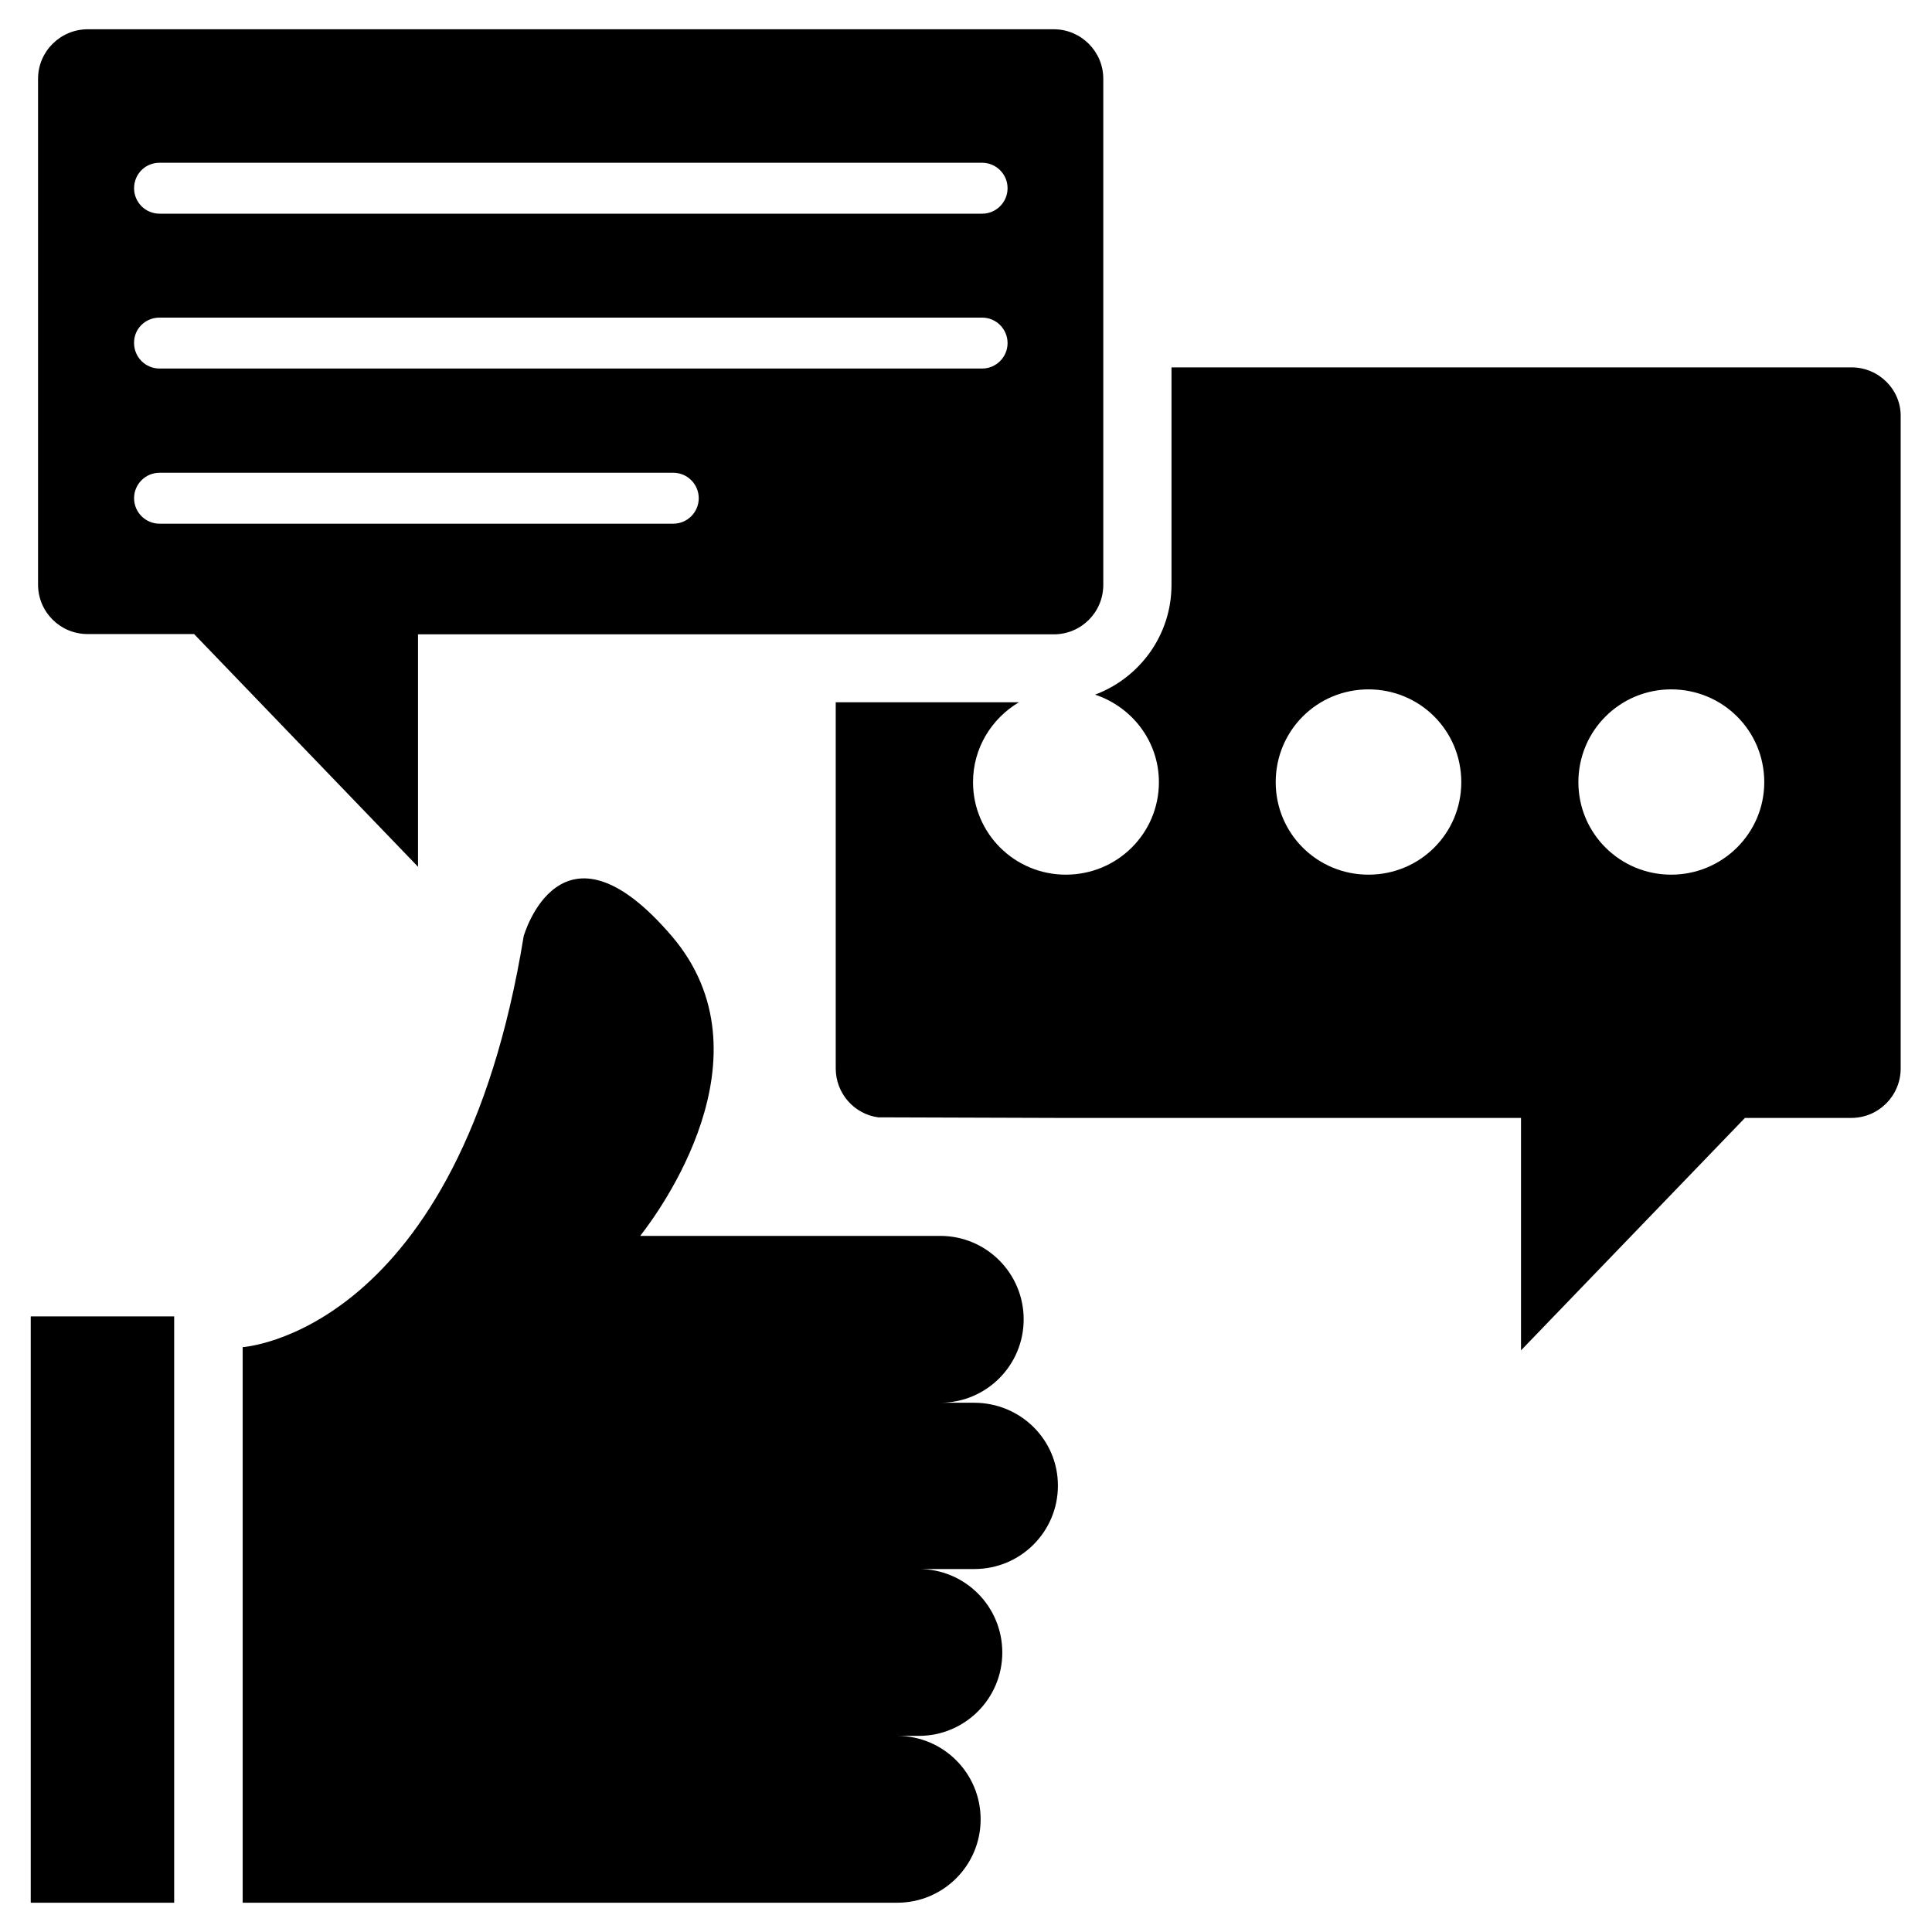 <svg id="Layer_1" enable-background="new 0 0 66 66" height="512" viewBox="0 0 66 66" width="512" xmlns="http://www.w3.org/2000/svg"><g><path d="m14.28 21.67h21.72c.94 0 1.69-.76 1.69-1.69v-17.29c0-.93-.76-1.69-1.69-1.69h-33c-.94 0-1.7.76-1.7 1.69v17.28c0 .94.76 1.69 1.69 1.69h3.64l7.65 7.95zm-8.83-16.11h28.1c.48 0 .87.39.87.87s-.39.87-.87.87h-28.1c-.48 0-.87-.39-.87-.87s.38-.87.87-.87zm0 5.29h28.1c.48 0 .87.39.87.87s-.39.87-.87.87h-28.1c-.48 0-.87-.39-.87-.87-.01-.48.38-.87.87-.87zm0 7.04c-.48 0-.87-.39-.87-.87s.39-.87.87-.87h17.55c.48 0 .87.39.87.87s-.39.87-.87.87z"/><path d="m33.28 47.92h-1.16c1.57 0 2.85-1.27 2.85-2.85 0-1.57-1.27-2.85-2.85-2.85h-10.25c.61-.78 4.59-6.13 1.08-10.24-3.8-4.44-5.06 0-5.06 0-2.21 13.59-9.6 14.04-9.6 14.04v18.98h22.36c1.57 0 2.85-1.27 2.85-2.85 0-1.57-1.27-2.85-2.85-2.85h.74c1.57 0 2.85-1.27 2.85-2.85 0-1.57-1.27-2.85-2.85-2.85h1.9c1.57 0 2.85-1.27 2.85-2.85s-1.29-2.83-2.86-2.83z"/><path d="m1.05 44.97h4.9v20.03h-4.9z"/><path d="m63.25 12.55h-23.23v7.43c0 1.72-1.09 3.18-2.61 3.75 1.26.42 2.18 1.59 2.18 2.99 0 1.75-1.42 3.16-3.18 3.16-1.75 0-3.17-1.41-3.17-3.16 0-1.17.64-2.18 1.57-2.73h-6.26v12.51c0 .85.63 1.56 1.45 1.67l6.2.02h15.76v7.94l7.65-7.94h3.63c.94 0 1.69-.76 1.69-1.69v-22.26c.02-.92-.74-1.69-1.68-1.69zm-16.5 17.33c-1.76 0-3.17-1.41-3.17-3.16 0-1.76 1.41-3.17 3.17-3.17s3.17 1.41 3.17 3.17c0 1.75-1.41 3.16-3.17 3.16zm10.34 0c-1.75 0-3.17-1.41-3.17-3.16 0-1.76 1.42-3.17 3.17-3.17 1.76 0 3.18 1.41 3.18 3.17 0 1.75-1.43 3.16-3.18 3.16z"/></g></svg>